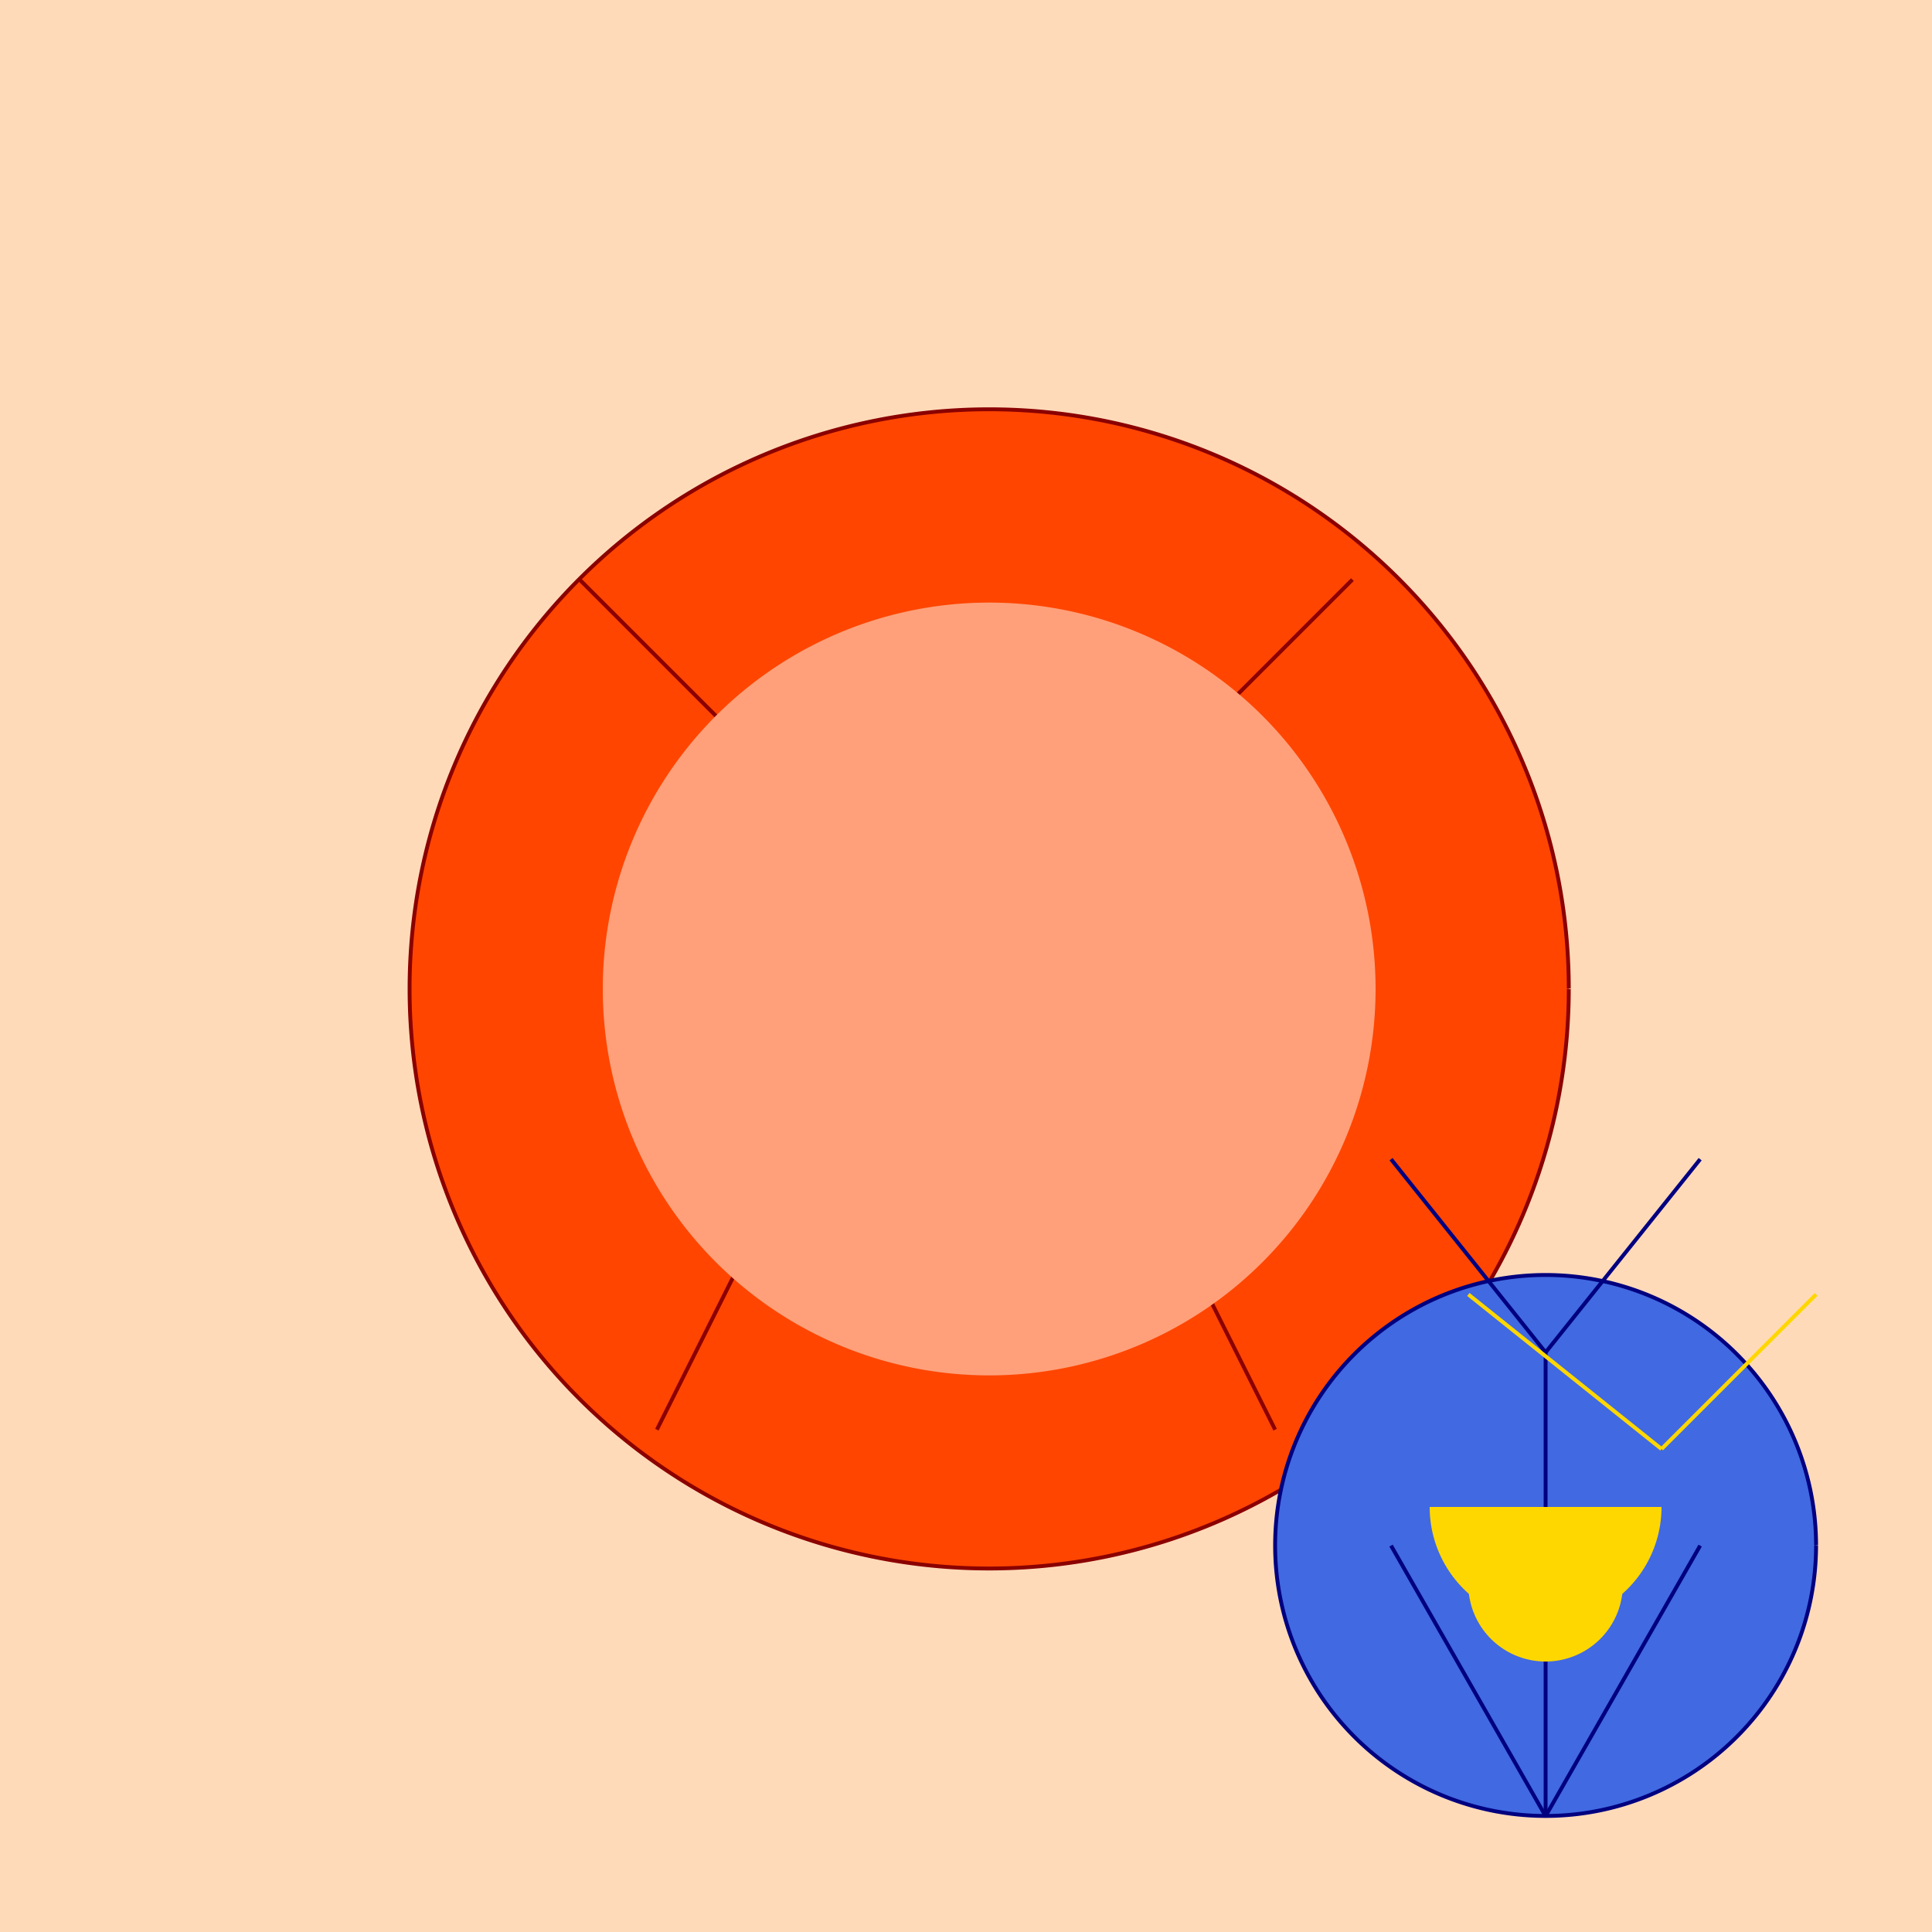 <!--

Generated by DrawGPT.
Free, open source, AI generated images in SVG, PNG, and HTML Canvas format.
https://drawgpt.ai

Created: 2023-09-26T05:54:16.560Z
Link: https://drawgpt.ai/prompt/28781/

-->
<svg xmlns="http://www.w3.org/2000/svg" xmlns:xlink="http://www.w3.org/1999/xlink" width="500" height="500"><defs/><g><rect fill="#FFDAB9" stroke="none" x="0" y="0" width="512" height="512"/><path fill="#FF4500" stroke="#8B0000" paint-order="fill stroke markers" d=" M 406 256 A 150 150 0 1 1 406 255.85" stroke-miterlimit="10" stroke-dasharray=""/><path fill="#FF4500" stroke="#8B0000" paint-order="fill stroke markers" d=" M 260 220 A 40 40 0 1 1 260 219.96" stroke-miterlimit="10" stroke-dasharray=""/><path fill="none" stroke="#8B0000" paint-order="fill stroke markers" d=" M 220 260 L 220 280" stroke-miterlimit="10" stroke-dasharray=""/><path fill="none" stroke="#8B0000" paint-order="fill stroke markers" d=" M 210 210 L 150 150" stroke-miterlimit="10" stroke-dasharray=""/><path fill="none" stroke="#8B0000" paint-order="fill stroke markers" d=" M 290 210 L 350 150" stroke-miterlimit="10" stroke-dasharray=""/><path fill="none" stroke="#8B0000" paint-order="fill stroke markers" d=" M 200 310 L 170 370" stroke-miterlimit="10" stroke-dasharray=""/><path fill="none" stroke="#8B0000" paint-order="fill stroke markers" d=" M 300 310 L 330 370" stroke-miterlimit="10" stroke-dasharray=""/><path fill="#FFA07A" stroke="none" paint-order="stroke fill markers" d=" M 356 256 A 100 100 0 1 1 356 255.9"/><path fill="#4169E1" stroke="#000080" paint-order="fill stroke markers" d=" M 470 400 A 70 70 0 1 1 470 399.93" stroke-miterlimit="10" stroke-dasharray=""/><path fill="none" stroke="#000080" paint-order="fill stroke markers" d=" M 400 470 L 400 350" stroke-miterlimit="10" stroke-dasharray=""/><path fill="none" stroke="#000080" paint-order="fill stroke markers" d=" M 400 470 L 360 400" stroke-miterlimit="10" stroke-dasharray=""/><path fill="none" stroke="#000080" paint-order="fill stroke markers" d=" M 400 470 L 440 400" stroke-miterlimit="10" stroke-dasharray=""/><path fill="none" stroke="#000080" paint-order="fill stroke markers" d=" M 400 350 L 360 300" stroke-miterlimit="10" stroke-dasharray=""/><path fill="none" stroke="#000080" paint-order="fill stroke markers" d=" M 400 350 L 440 300" stroke-miterlimit="10" stroke-dasharray=""/><path fill="none" stroke="#FFD700" paint-order="fill stroke markers" d=" M 430 375 L 380 335" stroke-miterlimit="10" stroke-dasharray=""/><path fill="none" stroke="#FFD700" paint-order="fill stroke markers" d=" M 430 375 L 470 335" stroke-miterlimit="10" stroke-dasharray=""/><path fill="#FFD700" stroke="none" paint-order="stroke fill markers" d=" M 430 390 A 30 30 0 0 1 370 390"/><path fill="#FFD700" stroke="none" paint-order="stroke fill markers" d=" M 420 410 A 20 20 0 0 1 380 410"/></g></svg>